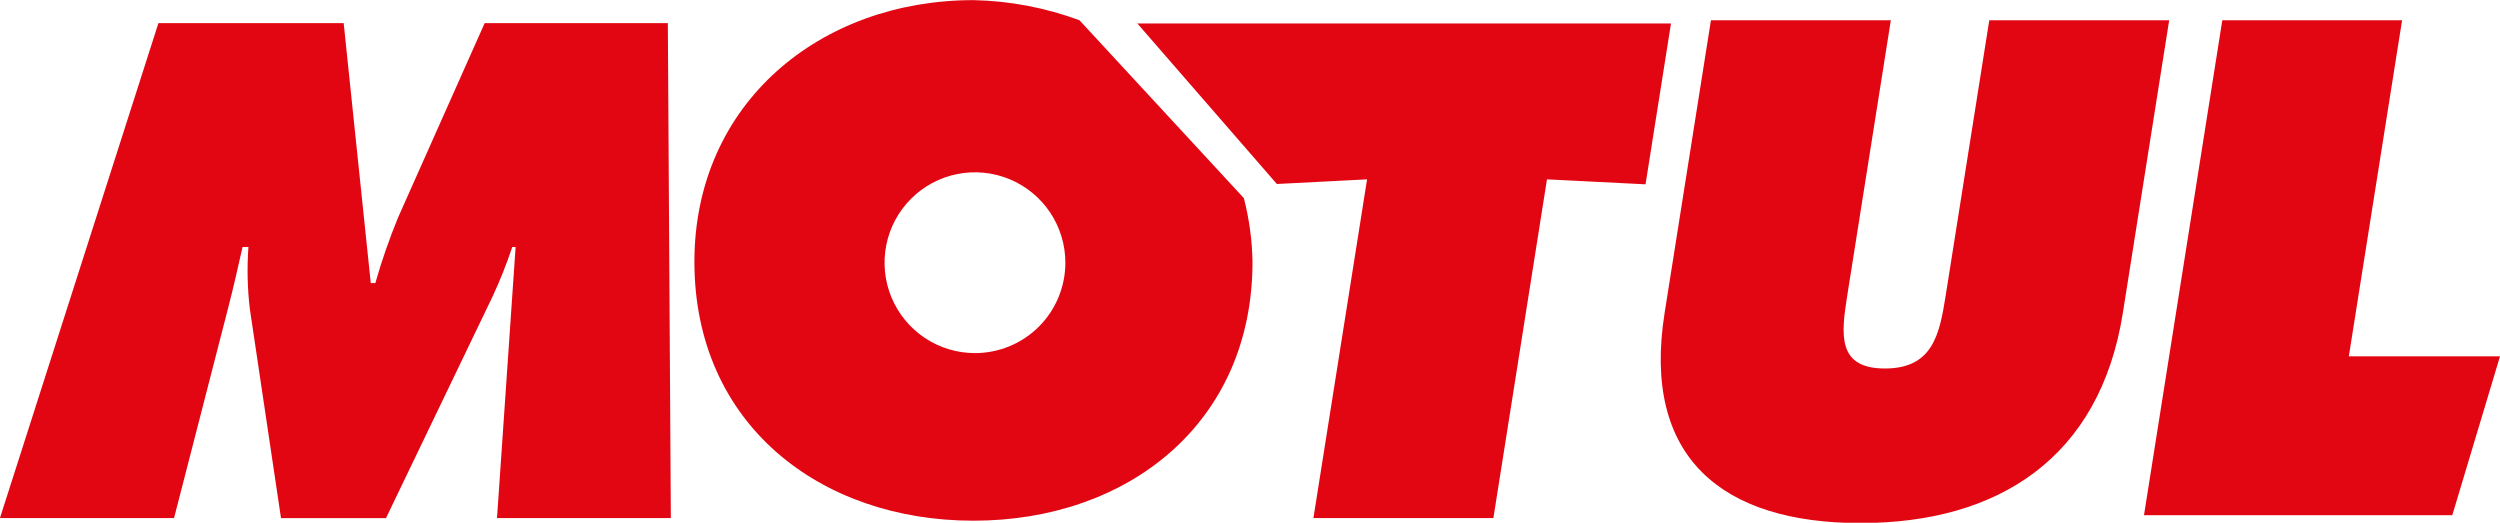 <?xml version="1.0" encoding="UTF-8"?>
<svg xmlns="http://www.w3.org/2000/svg" width="880" height="184" viewBox="0 0 880 184" fill="none">
  <g clip-path="url(#clip0_20_5445)">
    <path fill-rule="evenodd" clip-rule="evenodd" d="M55.788 8.133H120.974L130.509 99.639H132.118C134.354 91.79 137.031 84.074 140.137 76.527L170.604 8.133H235.078L236.135 182.369H174.947L181.496 86.934H180.324C178.355 92.841 176.054 98.632 173.431 104.28L135.863 182.392H98.916L87.933 108.668C87.084 101.455 86.922 94.178 87.45 86.934H85.382C83.82 93.826 82.212 101.04 80.419 107.956L61.257 182.369H-0.023L55.765 8.133H55.788ZM437.851 69.749L379.972 7.122C368.015 2.7 355.403 0.308 342.657 0.046C288.707 0.046 244.43 36.322 244.43 92.149C244.43 149.125 288.477 183.288 342.657 183.288C396.837 183.288 440.884 149.125 440.884 92.149C440.754 84.605 439.736 77.102 437.851 69.796V69.749ZM343.185 124.29C336.891 124.29 330.739 122.424 325.505 118.928C320.272 115.431 316.193 110.462 313.785 104.648C311.376 98.834 310.746 92.436 311.974 86.263C313.202 80.091 316.232 74.421 320.683 69.971C325.134 65.521 330.804 62.491 336.977 61.263C343.15 60.035 349.549 60.666 355.364 63.074C361.179 65.482 366.149 69.561 369.646 74.793C373.142 80.026 375.009 86.178 375.009 92.471C375.009 100.91 371.656 109.003 365.688 114.971C359.72 120.938 351.626 124.29 343.185 124.29ZM782.278 7.122H845.534L826.784 125.439H879.999L863.203 181.358H754.682L782.255 7.122H782.278ZM763.552 7.122L747.238 110.184C739.173 161.026 703.581 184.115 654.87 184.115C606.158 184.115 577.874 161.026 585.939 110.184L602.252 7.122H665.577L650.228 104.05C648.069 117.697 646.621 129.712 663.486 129.712C680.351 129.712 682.718 117.697 684.878 104.05L700.227 7.122H763.552ZM400.238 8.248H588.19L579.229 64.879L544.534 63.133L525.67 182.369H462.322L481.209 63.133L449.455 64.764L400.238 8.133V8.248Z" fill="#E20613"></path>
  </g>
  <defs>
    <clipPath id="clip0_20_5445">
      <rect width="880" height="184" fill="white"></rect>
    </clipPath>
  </defs>
</svg>
